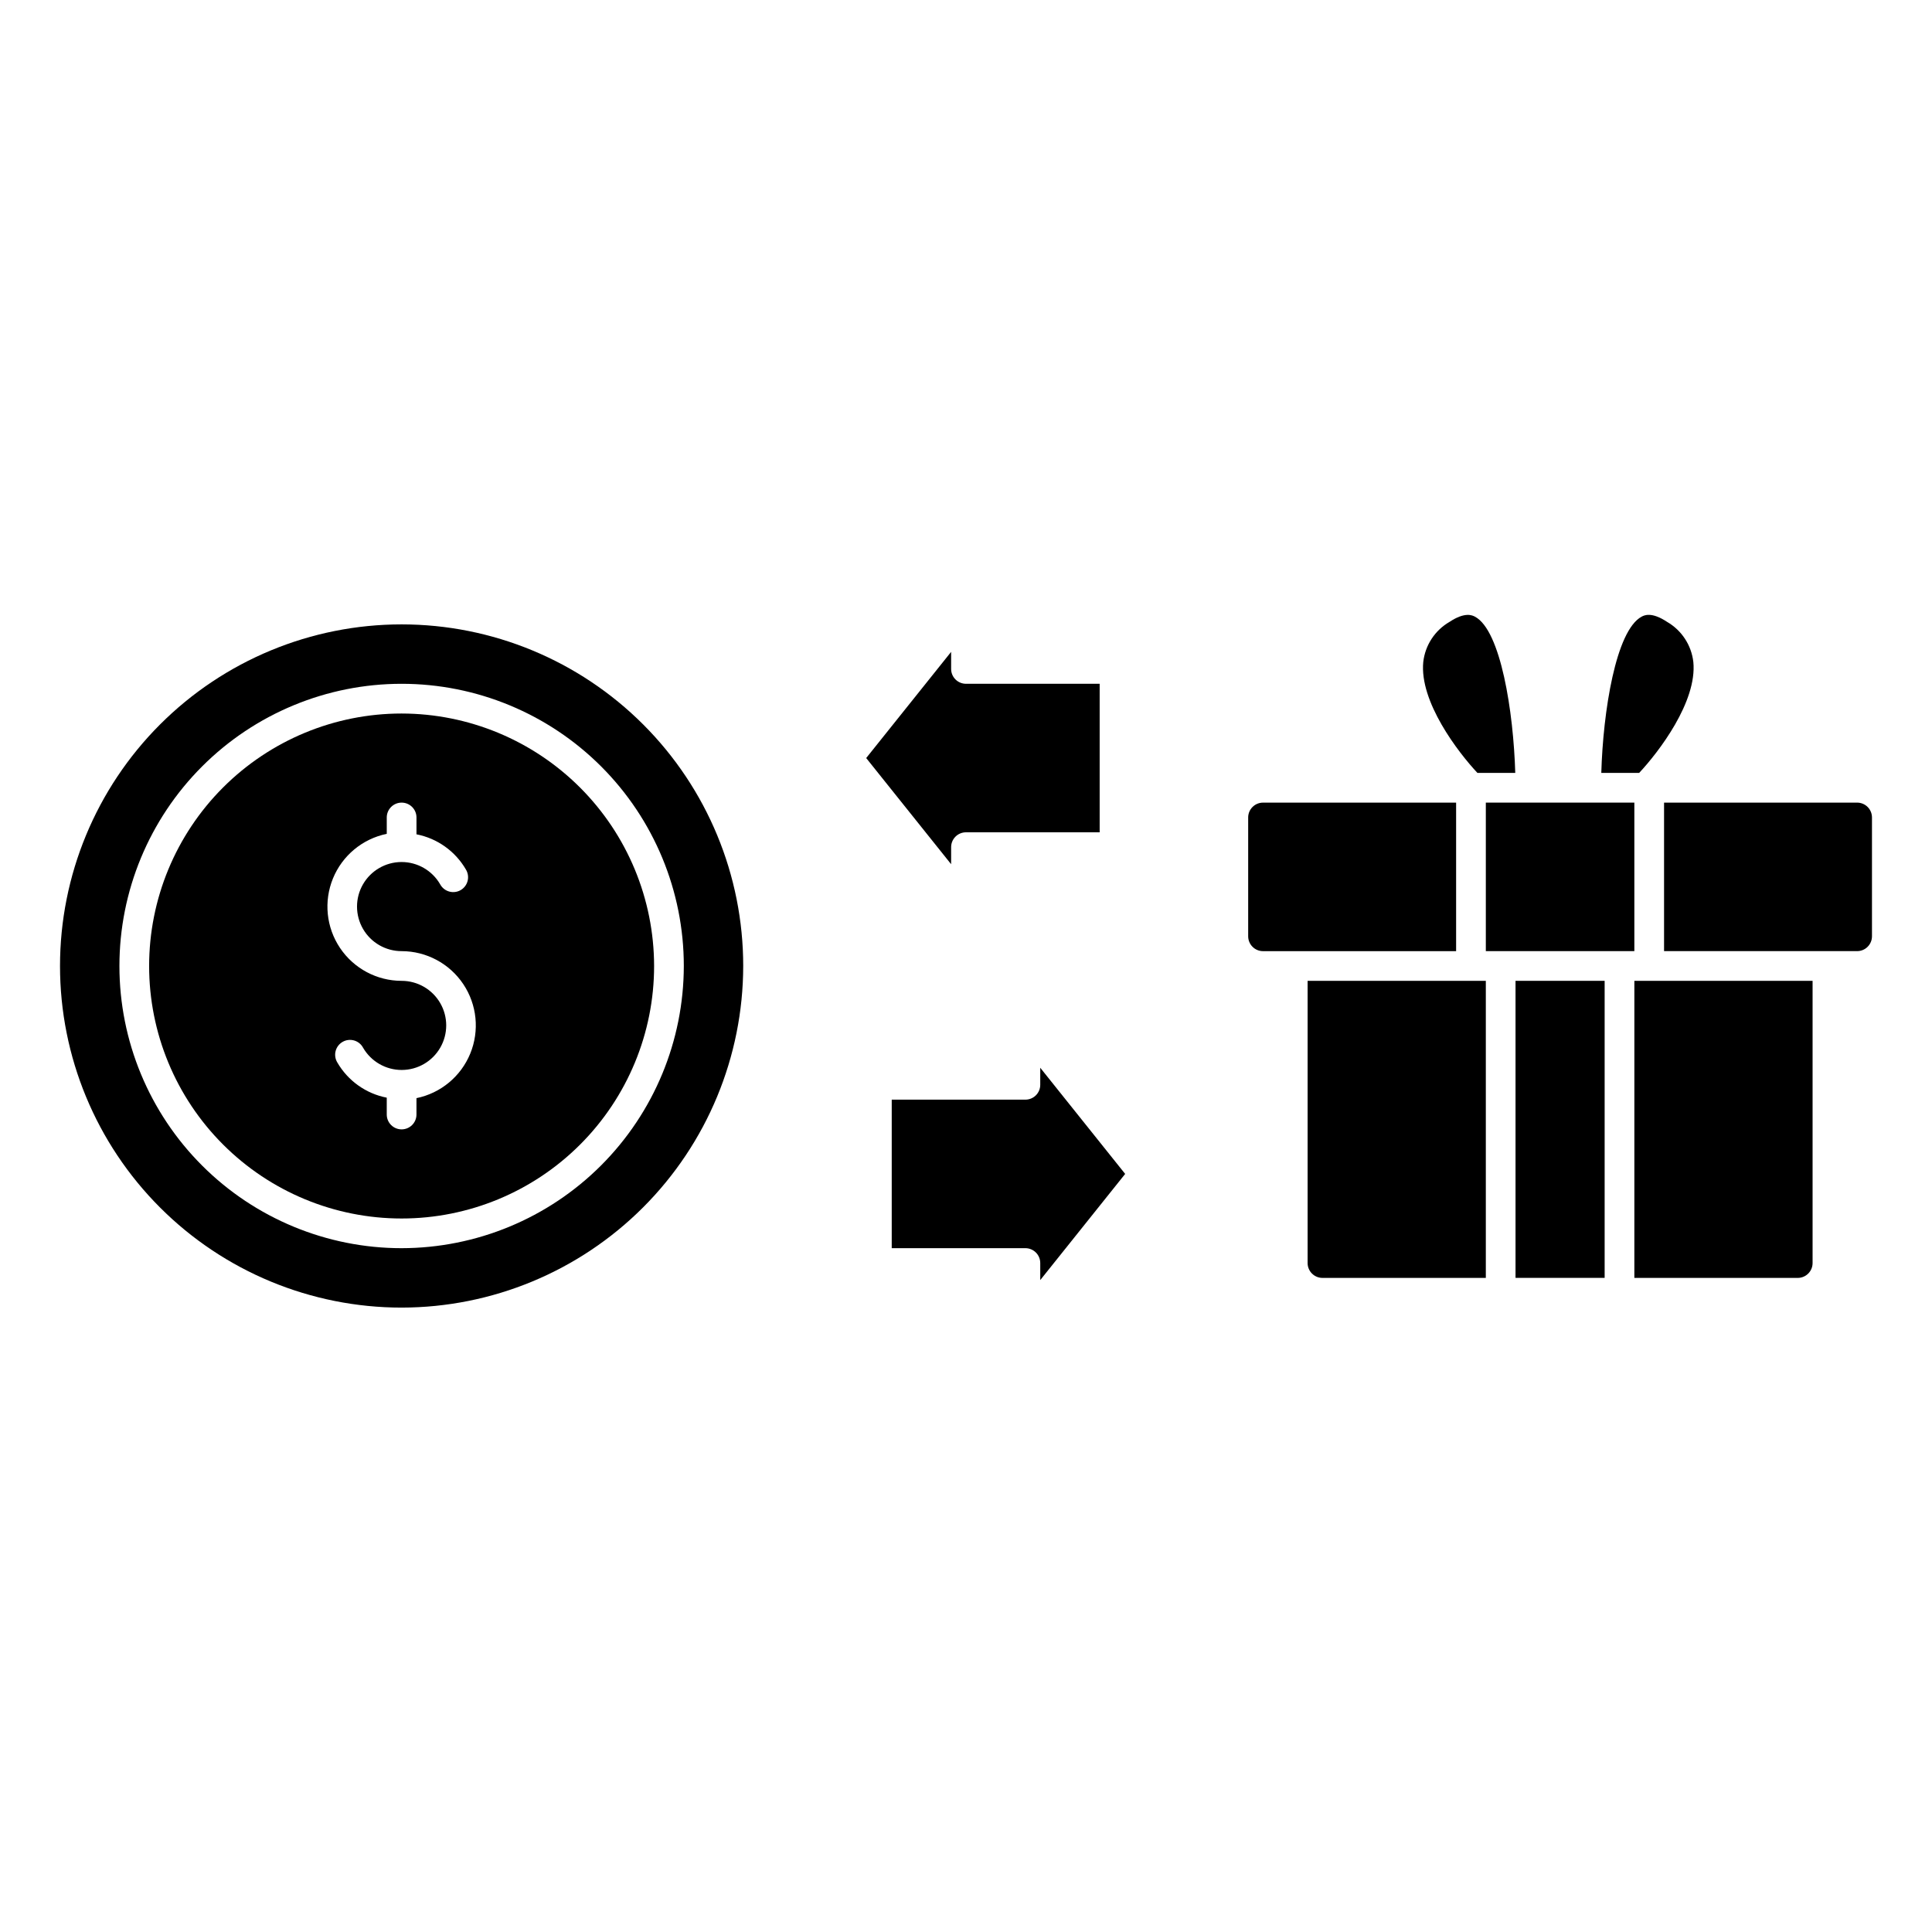 <?xml version="1.0" encoding="UTF-8"?>
<!-- Uploaded to: SVG Find, www.svgrepo.com, Generator: SVG Find Mixer Tools -->
<svg fill="#000000" width="800px" height="800px" version="1.1" viewBox="144 144 512 512" xmlns="http://www.w3.org/2000/svg">
 <g>
  <path d="m250.43 333.09c-17.746 0-34.766 7.051-47.312 19.598-12.551 12.551-19.598 29.57-19.598 47.316s7.047 34.766 19.598 47.312c12.547 12.547 29.566 19.598 47.312 19.598 17.746 0 34.766-7.051 47.312-19.598 12.551-12.547 19.602-29.566 19.602-47.312-0.023-17.742-7.078-34.75-19.621-47.293-12.547-12.543-29.555-19.602-47.293-19.621zm3.938 101.93v4.34c0 2.172-1.762 3.934-3.938 3.934-2.172 0-3.938-1.762-3.938-3.934v-4.465c-5.512-1.07-10.289-4.477-13.105-9.336-0.551-0.91-0.711-2.004-0.445-3.031 0.27-1.027 0.941-1.906 1.867-2.43 0.922-0.527 2.019-0.656 3.043-0.359 1.02 0.297 1.879 0.992 2.375 1.934 2.117 3.644 6.019 5.887 10.238 5.879 4.215-0.008 8.109-2.266 10.211-5.922 2.102-3.652 2.098-8.152-0.016-11.805-2.113-3.648-6.012-5.894-10.23-5.891-6.555-0.004-12.68-3.277-16.328-8.723-3.652-5.449-4.348-12.355-1.863-18.422 2.488-6.066 7.832-10.496 14.254-11.812v-4.34c0-2.172 1.766-3.934 3.938-3.934 2.176 0 3.938 1.762 3.938 3.934v4.465c5.512 1.074 10.289 4.477 13.105 9.336 0.551 0.91 0.711 2.004 0.445 3.031-0.27 1.031-0.941 1.906-1.863 2.434-0.926 0.523-2.023 0.652-3.043 0.355-1.023-0.297-1.879-0.992-2.379-1.93-2.117-3.648-6.019-5.891-10.234-5.883-4.219 0.008-8.109 2.266-10.215 5.922-2.102 3.656-2.094 8.156 0.016 11.805 2.113 3.648 6.016 5.894 10.23 5.891 6.559 0.008 12.68 3.277 16.332 8.723 3.648 5.449 4.348 12.355 1.859 18.422-2.488 6.066-7.832 10.496-14.254 11.812z"/>
  <path d="m340.96 400c0-24.012-9.535-47.039-26.516-64.016-16.977-16.977-40-26.516-64.012-26.516-24.008 0-47.035 9.539-64.012 26.516-16.977 16.977-26.516 40.004-26.516 64.016 0 24.008 9.539 47.035 26.516 64.012 16.977 16.977 40.004 26.516 64.012 26.516 24-0.027 47.012-9.574 63.984-26.547 16.973-16.969 26.516-39.98 26.543-63.98zm-90.527 74.781c-19.832 0-38.855-7.879-52.879-21.902-14.027-14.023-21.906-33.047-21.906-52.879 0-19.836 7.879-38.855 21.906-52.883 14.023-14.023 33.047-21.902 52.879-21.902 19.836 0 38.855 7.879 52.879 21.902 14.027 14.027 21.906 33.047 21.906 52.883-0.023 19.824-7.91 38.832-21.93 52.855-14.02 14.02-33.027 21.906-52.855 21.926z"/>
  <path d="m373.55 344.89 22.508 28.133v-4.516c0-2.176 1.762-3.938 3.938-3.938h35.426v-39.359h-35.426c-2.176 0-3.938-1.762-3.938-3.938v-4.519z"/>
  <path d="m545.56 348.83c-0.48-16.223-3.84-37.785-10.684-41.406-0.652-0.34-2.606-1.363-6.746 1.387l0.004-0.004c-3.867 2.238-6.445 6.172-6.953 10.613-1.055 10.516 9.188 23.898 14.352 29.41z"/>
  <path d="m592.75 319.42c-0.508-4.441-3.086-8.375-6.953-10.613-4.164-2.769-6.102-1.73-6.746-1.387-6.848 3.66-10.234 25.191-10.691 41.406h10.035c5.168-5.508 15.41-18.891 14.355-29.406z"/>
  <path d="m442.18 455.1-22.504-28.133v4.519c0 1.043-0.414 2.043-1.152 2.781-0.738 0.738-1.742 1.152-2.785 1.152h-35.422v39.359h35.422c1.043 0 2.047 0.418 2.785 1.156 0.738 0.734 1.152 1.738 1.152 2.781v4.519z"/>
  <path d="m474.78 360.64v31.488c0 1.047 0.418 2.047 1.156 2.785 0.734 0.738 1.738 1.152 2.781 1.152h51.168v-39.359h-51.168c-2.172 0-3.938 1.762-3.938 3.934z"/>
  <path d="m490.53 478.72c0 1.043 0.414 2.047 1.152 2.781 0.738 0.738 1.738 1.156 2.781 1.156h43.297v-78.719h-47.23z"/>
  <path d="m545.63 403.93h23.617v78.719h-23.617z"/>
  <path d="m537.76 356.7h39.359v39.359h-39.359z"/>
  <path d="m577.12 482.66h43.297c1.047 0 2.047-0.418 2.785-1.156 0.738-0.734 1.152-1.738 1.152-2.781v-74.785h-47.23z"/>
  <path d="m636.16 356.7h-51.168v39.359h51.168c1.043 0 2.043-0.414 2.781-1.152 0.738-0.738 1.152-1.738 1.152-2.785v-31.488c0-1.043-0.414-2.043-1.152-2.781-0.738-0.738-1.738-1.152-2.781-1.152z"/>
 </g>
</svg>